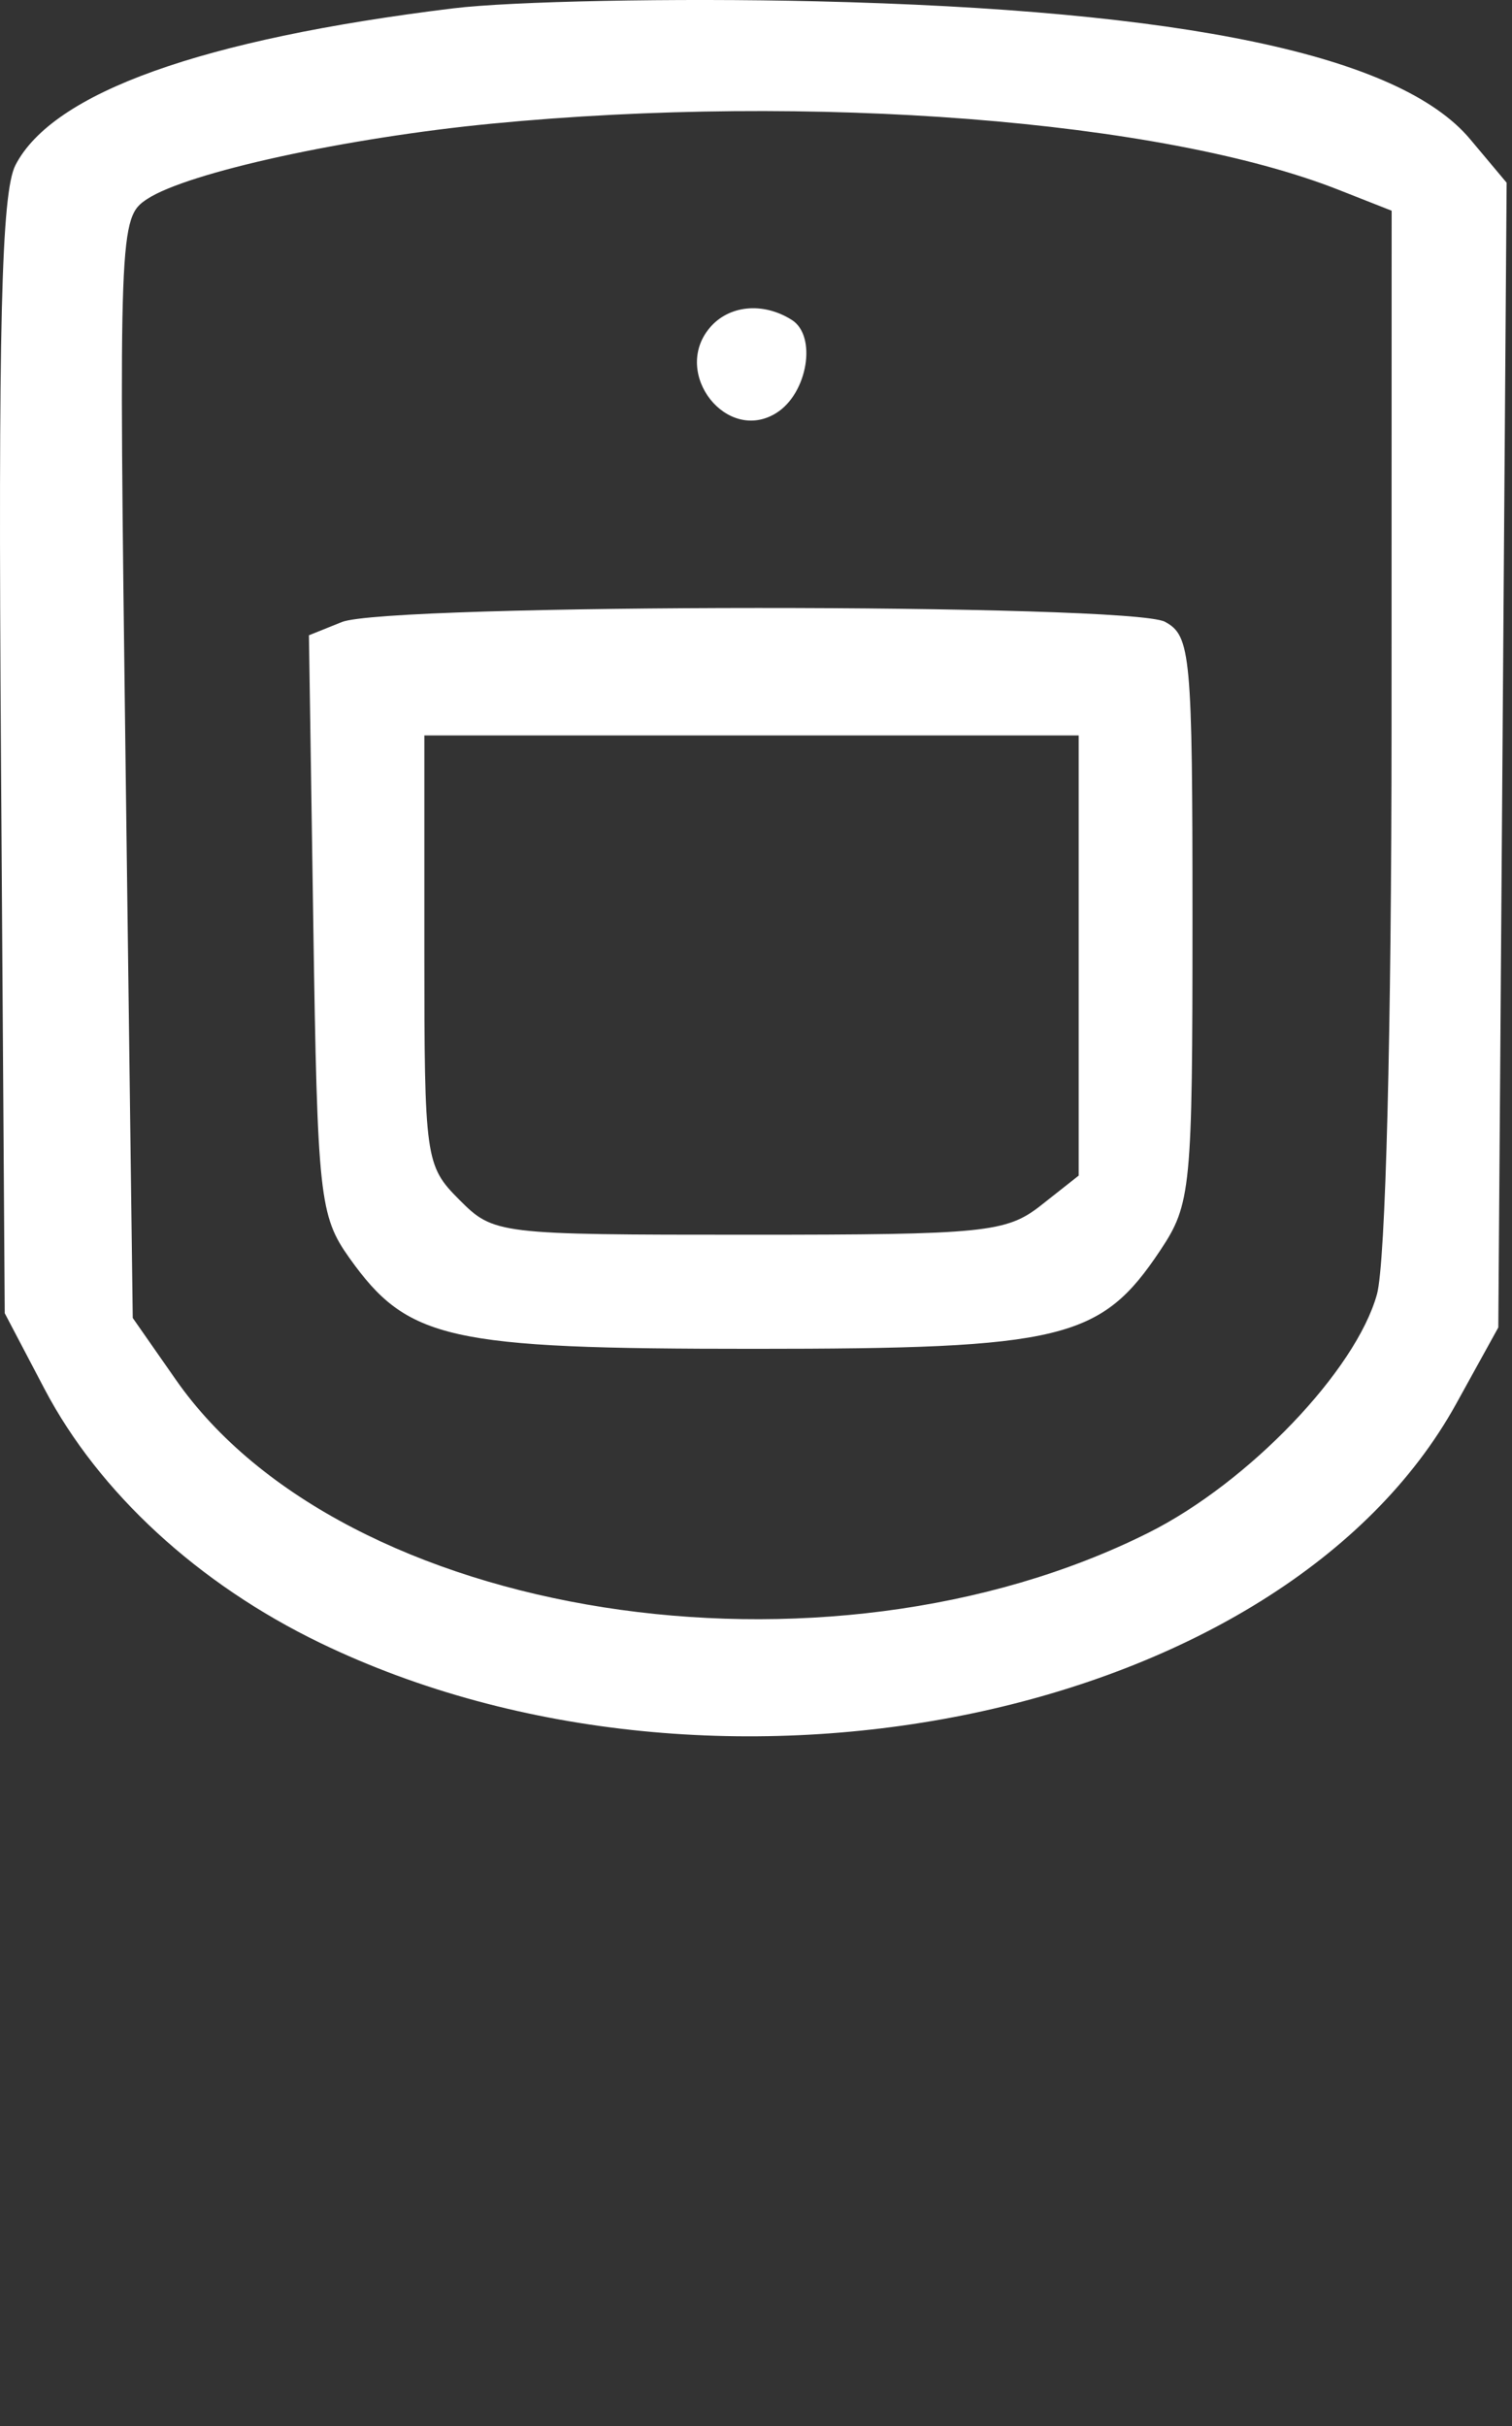 <?xml version="1.0" encoding="UTF-8"?> <svg xmlns="http://www.w3.org/2000/svg" width="53" height="85" viewBox="0 0 53 85" fill="none"><rect x="0" y="0" width="53" height="85" fill="#333333" stroke="none"/><path fill-rule="evenodd" clip-rule="evenodd" d="M15.872 0.294C7.066 1.375 1.856 3.241 0.542 5.784C0.047 6.744 -0.068 11.417 0.034 26.515L0.166 46.006L1.561 48.662C3.468 52.289 6.948 55.492 11.228 57.559C25.22 64.315 44.975 60.159 51.042 49.182L52.52 46.506L52.666 26.453L52.812 6.401L51.53 4.873C49.062 1.934 41.529 0.349 28.587 0.045C23.651 -0.07 17.929 0.042 15.872 0.294ZM17.241 4.332C12.131 4.826 6.582 6.038 5.158 6.973C4.174 7.619 4.16 8.003 4.404 26.901L4.653 46.172L6.165 48.338C12.037 56.749 28.881 59.395 40.263 53.694C43.764 51.941 47.526 48.014 48.267 45.341C48.569 44.252 48.776 36.17 48.778 25.445L48.781 7.382L46.911 6.646C40.724 4.209 28.432 3.25 17.241 4.332ZM24.867 11.497C23.543 13.096 25.487 15.553 27.216 14.466C28.31 13.779 28.644 11.774 27.758 11.21C26.747 10.568 25.537 10.688 24.867 11.497ZM11.98 21.793L10.829 22.256L10.982 32.381C11.126 41.926 11.199 42.597 12.247 44.07C14.291 46.941 15.69 47.255 26.418 47.254C37.254 47.254 38.587 46.931 40.668 43.808C41.75 42.185 41.8 41.67 41.8 32.206C41.8 22.925 41.739 22.269 40.836 21.784C39.621 21.133 13.602 21.14 11.98 21.793ZM14.875 33.284C14.875 40.601 14.908 40.837 16.099 42.03C17.307 43.242 17.436 43.257 26.253 43.257C34.533 43.257 35.279 43.182 36.498 42.221L37.811 41.185V33.475V25.765H26.343H14.875V33.284Z" fill="white"></path></svg> 